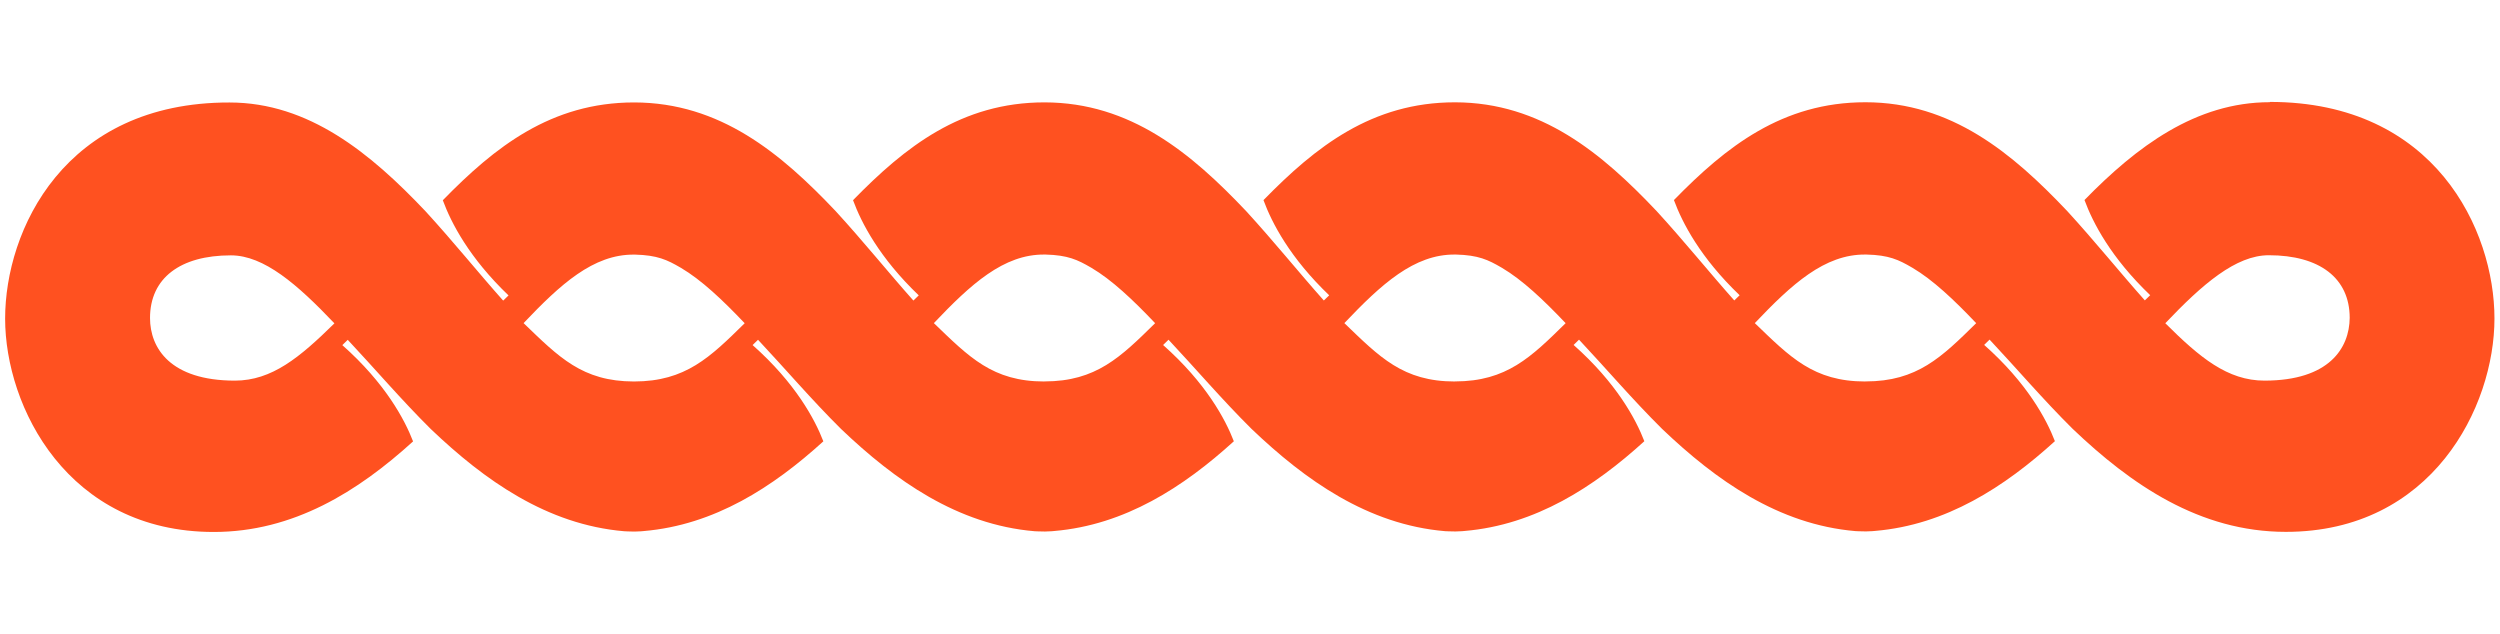 <?xml version="1.0" encoding="UTF-8"?>
<svg preserveAspectRatio="none" id="Layer_1" xmlns="http://www.w3.org/2000/svg" viewBox="0 0 438.61 111.22">
  <defs>
    <style>
      .cls-1 {
        fill: #ff5120;
      }
    </style>
  </defs>
  <path class="cls-1" d="M398.22,17.93c-12.99,0-23.36,7.79-32.51,17.16,1.47,4,4.65,10.12,11.53,16.7l-.94.91c-4.37-4.91-8.83-10.45-13.6-15.65-9.66-10.2-20.32-19.1-35.41-19.11-.01,0-.02,0-.03,0-14.56,0-24.43,7.79-33.58,17.16,1.47,4,4.65,10.12,11.53,16.7l-.94.91c-4.37-4.91-8.83-10.45-13.6-15.65-9.65-10.2-20.31-19.09-35.39-19.11h0s-.02,0-.03,0c-14.56,0-24.43,7.79-33.58,17.16,1.47,4,4.65,10.12,11.53,16.7l-.94.91c-4.37-4.91-8.83-10.45-13.6-15.65-9.65-10.2-20.31-19.09-35.39-19.11h0s-.02,0-.03,0c-14.56,0-24.43,7.79-33.58,17.16,1.47,4,4.65,10.12,11.53,16.7l-.94.91c-4.37-4.91-8.83-10.45-13.6-15.65-9.65-10.2-20.31-19.09-35.39-19.11h0s-.02,0-.02,0c0,0-.01,0-.02,0h0c-14.53.02-24.39,7.8-33.53,17.16,1.47,4,4.65,10.12,11.53,16.7l-.94.91c-4.37-4.91-8.83-10.45-13.6-15.65-9.66-10.21-20.49-19.11-34.41-19.11C11.28,17.93.9,40.4.9,55.9s10.99,37.43,36.6,37.43c13.99,0,25.32-7.12,34.97-15.89-1.47-3.83-4.88-10.22-12.41-16.89l.95-.93c4.64,4.94,9.42,10.55,14.58,15.66,9.41,8.98,20.37,16.76,33.89,17.92h0s.98.06,1.77.06c.03,0,.07,0,.1,0,.81,0,1.59-.09,1.59-.09,12.42-1.06,22.67-7.71,31.51-15.74-1.47-3.83-4.88-10.22-12.41-16.89l.95-.93c4.64,4.94,9.42,10.55,14.58,15.66,9.42,8.99,20.39,16.78,33.94,17.93,0,0,.97.05,1.76.05.03,0,.07,0,.1,0,.81,0,1.59-.09,1.59-.09,12.42-1.06,22.67-7.71,31.51-15.74-1.47-3.83-4.88-10.22-12.41-16.89l.95-.93c4.64,4.94,9.42,10.55,14.58,15.66,9.42,8.99,20.39,16.78,33.94,17.93,0,0,.97.05,1.76.05.03,0,.07,0,.1,0,.81,0,1.59-.09,1.59-.09,12.42-1.06,22.67-7.71,31.51-15.74-1.47-3.83-4.88-10.22-12.41-16.89l.95-.93c4.64,4.94,9.42,10.55,14.58,15.66,9.42,8.99,20.39,16.78,33.94,17.93,0,0,.97.05,1.76.05.04,0,.08,0,.11,0,.81,0,1.59-.09,1.59-.09,12.42-1.06,22.67-7.71,31.51-15.74-1.47-3.83-4.88-10.22-12.41-16.89l.95-.93c4.64,4.94,9.42,10.55,14.58,15.66,10.21,9.74,22.24,18.07,37.4,18.07,25.64,0,36.6-21.92,36.6-37.43s-10.44-38-39.4-38ZM41.24,66.78h-.05s0,0,.01,0c-11.33-.01-14.88-5.71-14.88-10.99,0-6.99,5.29-10.99,14.19-10.99,5.8,0,11.66,5.09,18.16,11.93-6.08,5.98-10.95,10.04-17.47,10.05.01,0,.02,0,.04,0ZM111.25,66.93s-.01,0-.02,0c-9.08-.01-13.19-4.29-19.37-10.24,6.44-6.78,12.22-12.09,19.39-12.02.06,0,.12,0,.18,0,3.9.1,5.63.92,7.96,2.28.03.02.06.04.09.05,3.58,2.12,7.26,5.59,11.17,9.71-6.07,5.97-10.35,10.21-19.41,10.22ZM183.26,66.93h0s-.02,0-.03,0c-9.1,0-13.21-4.29-19.39-10.24,6.45-6.79,12.24-12.11,19.42-12.03h0c.06,0,.12,0,.18,0,3.9.1,5.63.92,7.96,2.28.03.02.06.04.09.05,3.58,2.12,7.26,5.59,11.17,9.71-6.07,5.97-10.35,10.21-19.41,10.22ZM255.28,66.93h0s-.02,0-.03,0c-9.1,0-13.21-4.29-19.39-10.24,6.45-6.79,12.24-12.11,19.42-12.03h0c.06,0,.12,0,.18,0,3.9.1,5.63.92,7.96,2.28.03.02.06.04.09.05,3.58,2.12,7.26,5.59,11.17,9.71-6.07,5.97-10.35,10.21-19.41,10.22ZM327.29,66.93s-.02,0-.03,0c-9.1,0-13.21-4.29-19.39-10.24,6.45-6.79,12.24-12.11,19.42-12.03.06,0,.12,0,.18,0,3.91.09,5.64.91,7.98,2.28.03.02.06.04.09.05,3.58,2.12,7.26,5.59,11.17,9.71-6.07,5.97-10.35,10.22-19.42,10.22ZM397.31,66.78s0,0,.01,0h-.05s.02,0,.04,0c-6.52,0-11.39-4.07-17.42-10.07,6.5-6.84,12.37-11.93,18.16-11.93,8.9,0,14.19,4,14.19,10.99-.05,5.3-3.6,11-14.93,11.01Z"/>
</svg>